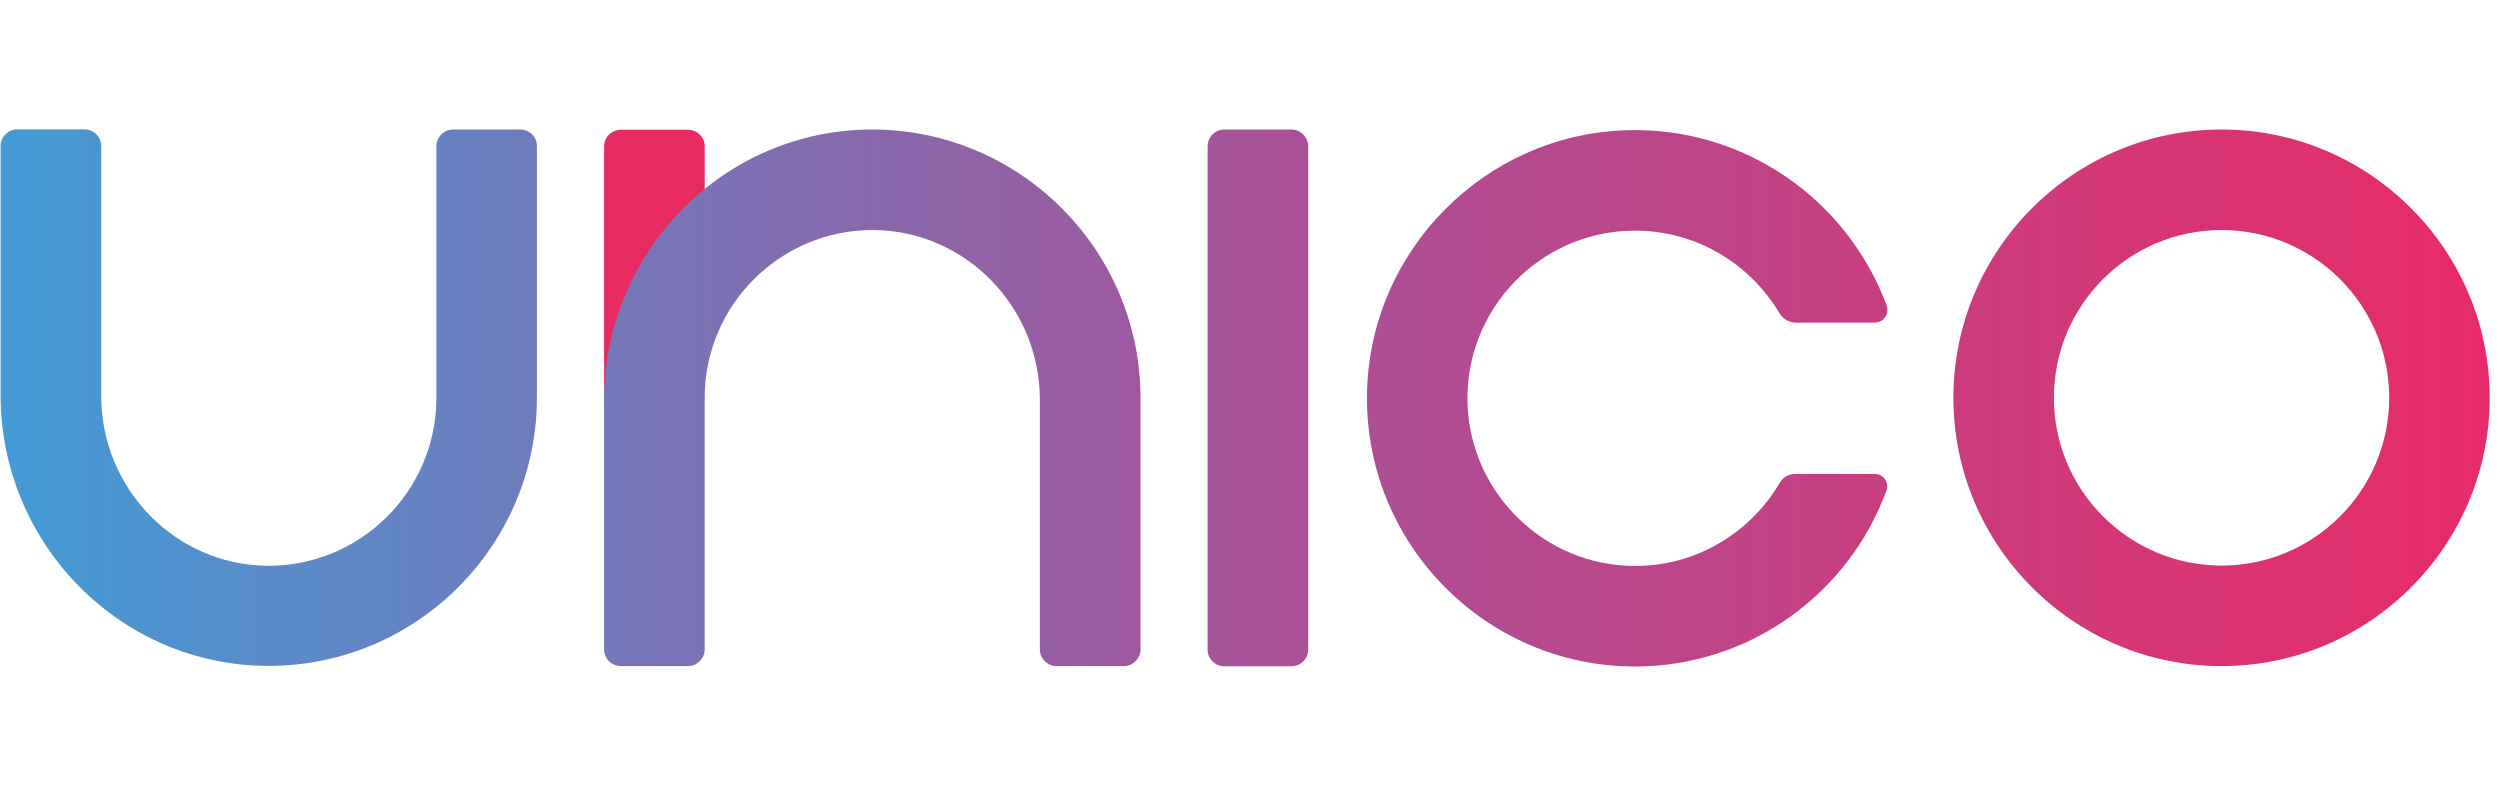 <svg width="87" height="28" viewBox="0 0 87 28" fill="none" xmlns="http://www.w3.org/2000/svg">
<path d="M24.524 6.75V5.101C24.524 4.777 24.263 4.515 23.939 4.515H21.608C21.284 4.515 21.022 4.777 21.022 5.101V14.1C22.497 11.47 22.388 8.482 24.526 6.75H24.524Z" fill="#E72A5F"/>
<path d="M18.103 4.507H15.772C15.448 4.507 15.186 4.769 15.186 5.093V13.85C15.186 17.087 12.538 19.715 9.296 19.689C6.082 19.654 3.523 16.99 3.523 13.781V5.086C3.523 4.762 3.261 4.5 2.937 4.5H0.606C0.282 4.5 0.02 4.762 0.02 5.086V13.747C0.02 18.908 4.165 23.16 9.325 23.173C14.484 23.186 18.684 18.992 18.684 13.837V5.086C18.691 4.769 18.429 4.507 18.105 4.507H18.103Z" fill="url(#paint0_linear_2519_40889)"/>
<path d="M30.354 4.507H30.326C25.167 4.52 21.021 8.772 21.021 13.933V22.594C21.021 22.918 21.283 23.18 21.607 23.18H23.938C24.262 23.18 24.523 22.918 24.523 22.594V13.843C24.523 10.607 27.172 7.978 30.413 8.005C33.627 8.039 36.187 10.703 36.187 13.912V22.594C36.187 22.918 36.449 23.18 36.773 23.18H39.104C39.428 23.18 39.69 22.918 39.69 22.594V13.843C39.683 8.695 35.496 4.507 30.35 4.507H30.354Z" fill="url(#paint1_linear_2519_40889)"/>
<path d="M77.31 4.507C72.164 4.507 67.978 8.696 67.978 13.843C67.978 18.991 72.165 23.18 77.31 23.18C82.454 23.18 86.641 18.991 86.641 13.843C86.641 8.696 82.454 4.507 77.31 4.507ZM77.31 19.682C74.096 19.682 71.475 17.067 71.475 13.843C71.475 10.62 74.089 8.005 77.31 8.005C80.531 8.005 83.144 10.62 83.144 13.843C83.144 17.067 80.524 19.682 77.31 19.682Z" fill="url(#paint2_linear_2519_40889)"/>
<path d="M44.94 4.507H42.609C42.285 4.507 42.024 4.769 42.024 5.093V22.601C42.024 22.925 42.285 23.187 42.609 23.187H44.94C45.264 23.187 45.526 22.925 45.526 22.601V5.086C45.52 4.769 45.258 4.507 44.94 4.507Z" fill="url(#paint3_linear_2519_40889)"/>
<path d="M65.247 16.494H62.468C62.247 16.494 62.047 16.611 61.936 16.798C60.922 18.53 59.039 19.703 56.887 19.696C53.776 19.69 51.197 17.205 51.072 14.093C50.941 10.774 53.604 8.026 56.9 8.026C59.032 8.026 60.901 9.179 61.922 10.897C62.046 11.104 62.267 11.228 62.501 11.228H65.239C65.55 11.228 65.763 10.917 65.653 10.627C64.3 6.97 60.715 4.389 56.562 4.533C51.665 4.705 47.713 8.695 47.574 13.588C47.422 18.853 51.665 23.194 56.893 23.194C60.907 23.194 64.335 20.648 65.645 17.08C65.755 16.797 65.549 16.494 65.245 16.494H65.247Z" fill="url(#paint4_linear_2519_40889)"/>
<defs>
<linearGradient id="paint0_linear_2519_40889" x1="-0.124" y1="13.836" x2="86.616" y2="13.836" gradientUnits="userSpaceOnUse">
<stop stop-color="#439CD6"/>
<stop offset="0.5" stop-color="#A6529A"/>
<stop offset="1" stop-color="#E72B68"/>
</linearGradient>
<linearGradient id="paint1_linear_2519_40889" x1="-0.124" y1="13.843" x2="86.616" y2="13.843" gradientUnits="userSpaceOnUse">
<stop stop-color="#439CD6"/>
<stop offset="0.5" stop-color="#A6529A"/>
<stop offset="1" stop-color="#E72B68"/>
</linearGradient>
<linearGradient id="paint2_linear_2519_40889" x1="-0.124" y1="13.843" x2="86.616" y2="13.843" gradientUnits="userSpaceOnUse">
<stop stop-color="#439CD6"/>
<stop offset="0.5" stop-color="#A6529A"/>
<stop offset="1" stop-color="#E72B68"/>
</linearGradient>
<linearGradient id="paint3_linear_2519_40889" x1="-0.124" y1="13.848" x2="86.616" y2="13.848" gradientUnits="userSpaceOnUse">
<stop stop-color="#439CD6"/>
<stop offset="0.5" stop-color="#A6529A"/>
<stop offset="1" stop-color="#E72B68"/>
</linearGradient>
<linearGradient id="paint4_linear_2519_40889" x1="-0.124" y1="13.861" x2="86.616" y2="13.861" gradientUnits="userSpaceOnUse">
<stop stop-color="#439CD6"/>
<stop offset="0.5" stop-color="#A6529A"/>
<stop offset="1" stop-color="#E72B68"/>
</linearGradient>
</defs>
</svg>
